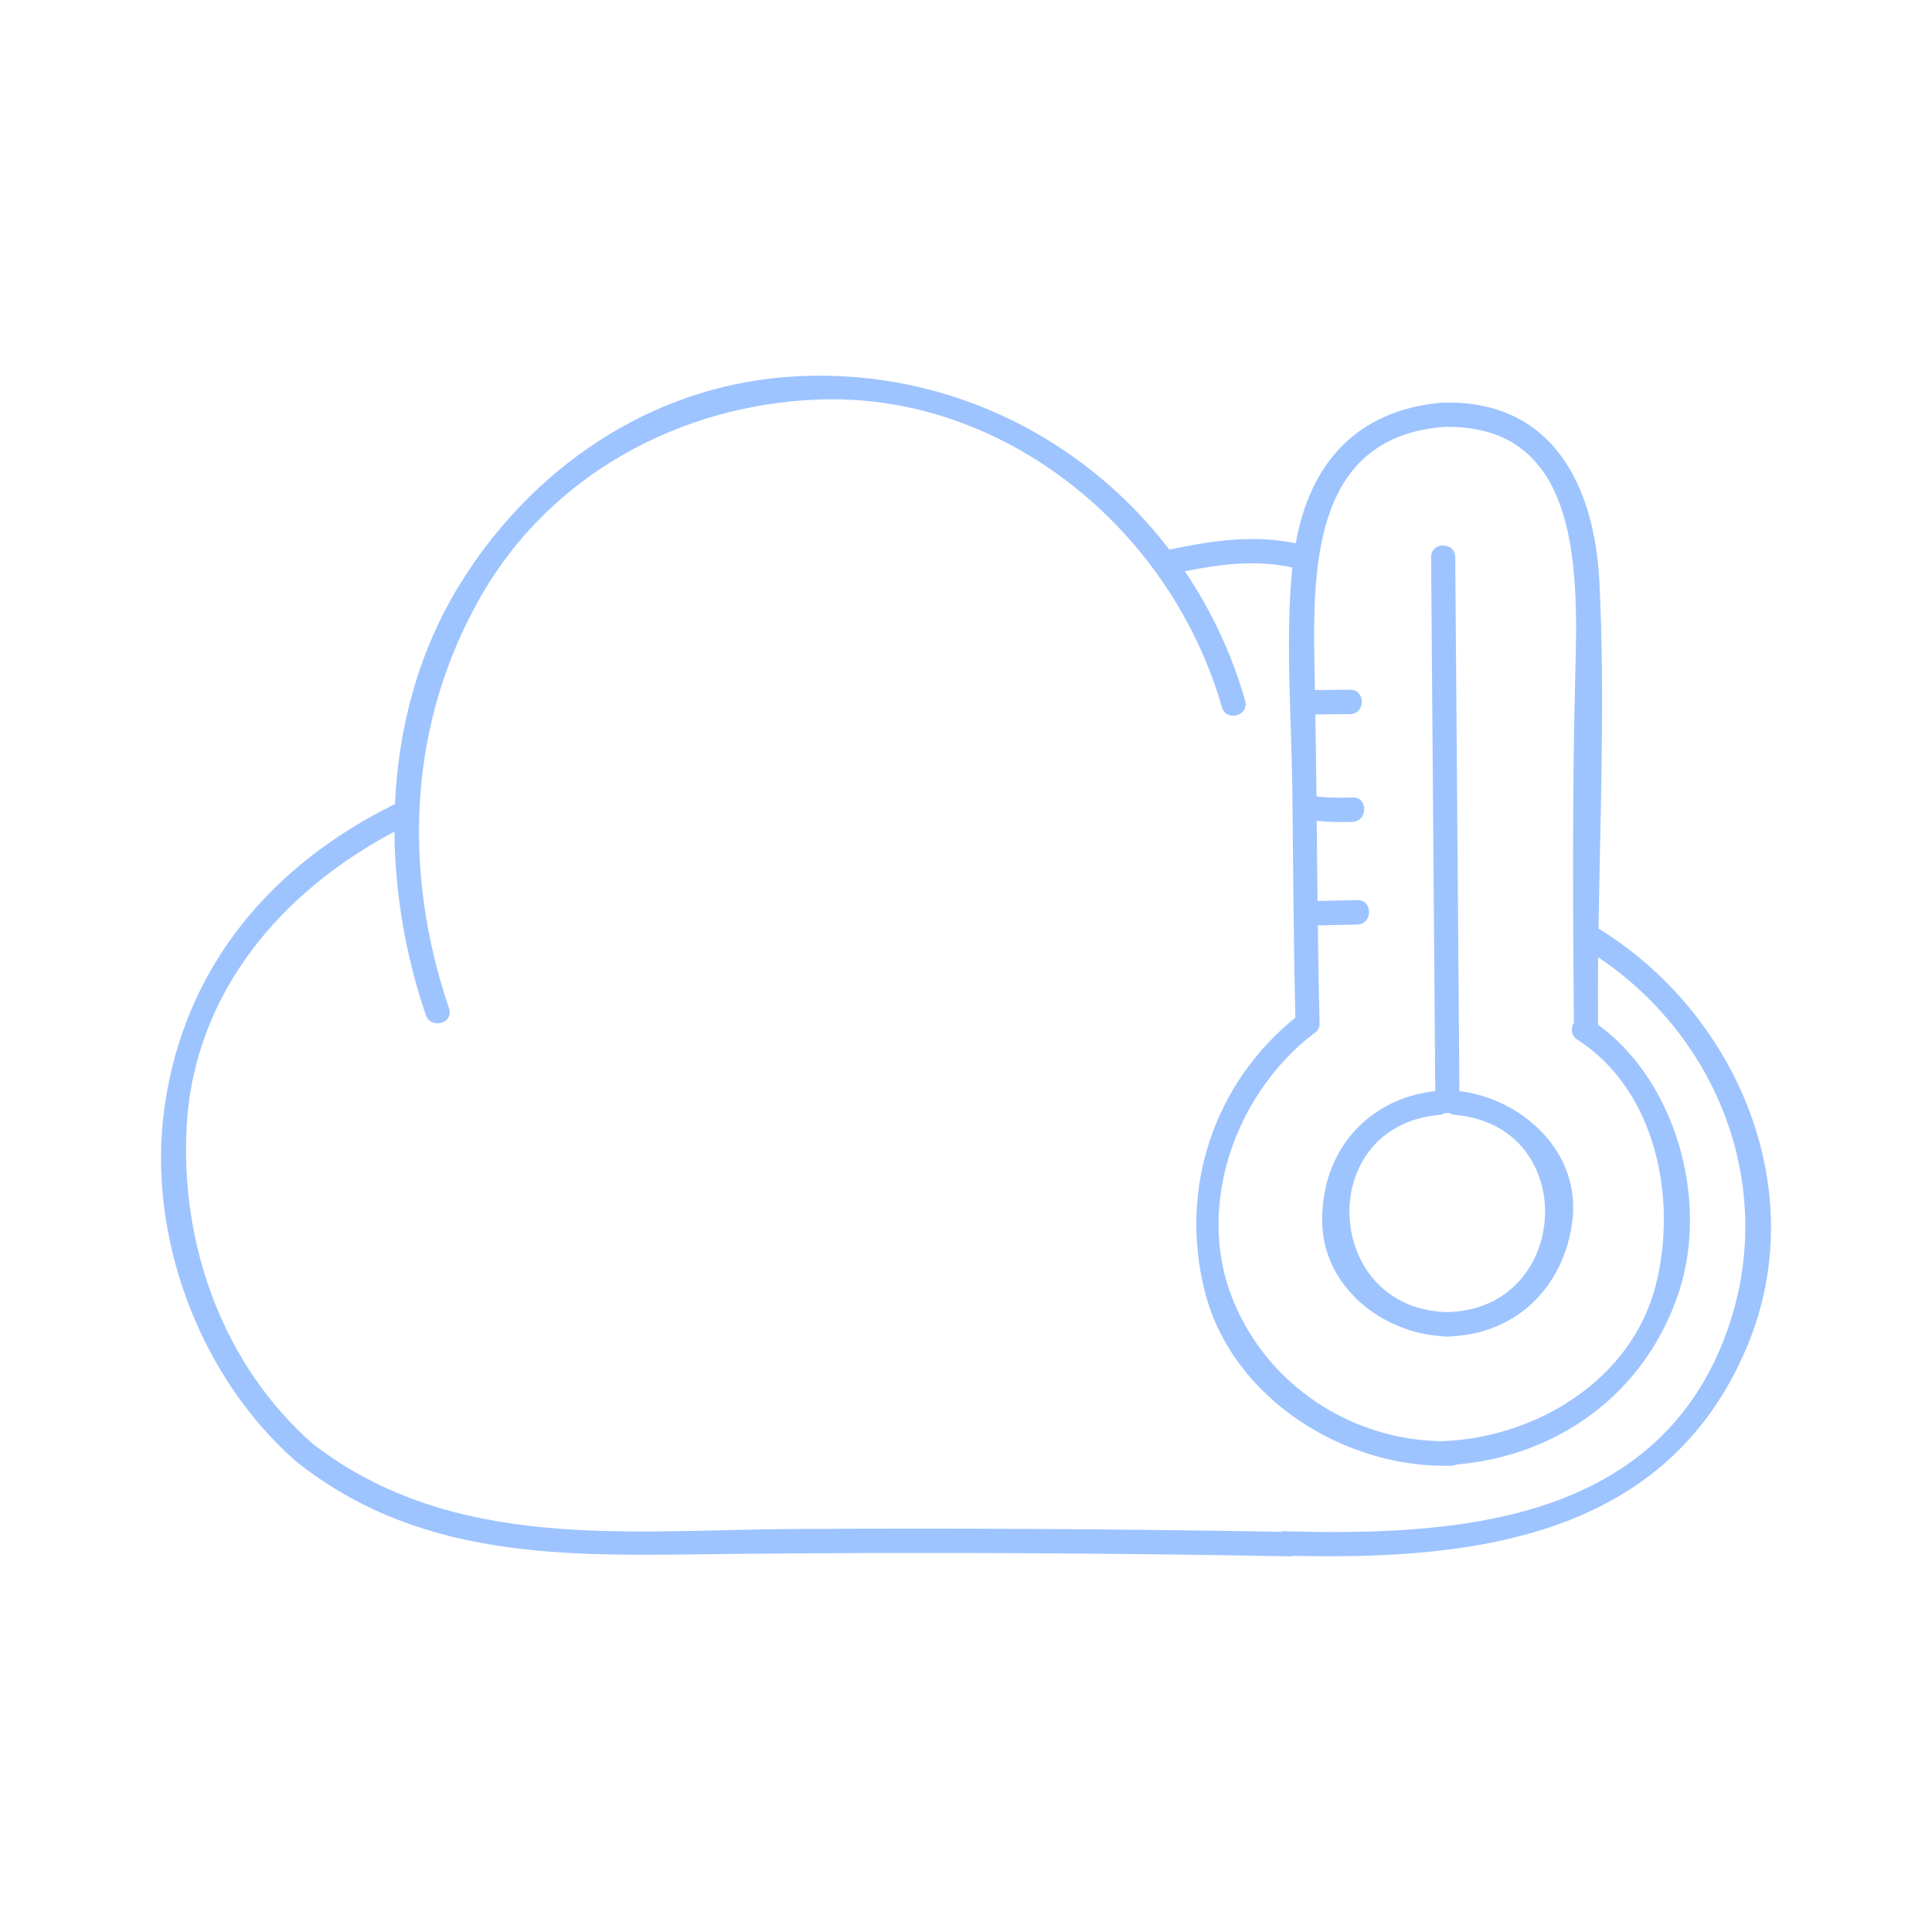 <?xml version="1.0" encoding="UTF-8"?>
<svg width="72px" height="72px" viewBox="0 0 72 72" version="1.1" xmlns="http://www.w3.org/2000/svg" xmlns:xlink="http://www.w3.org/1999/xlink">
    <!-- Generator: Sketch 61 (89581) - https://sketch.com -->
    <title>Icon-16</title>
    <desc>Created with Sketch.</desc>
    <g id="Icon-16" stroke="none" stroke-width="1" fill="none" fill-rule="evenodd">
        <path d="M29.27,14.051 C34.952,13.604 40.259,16.142 43.578,20.482 C45.161,20.148 46.7,19.92 48.287,20.246 C48.822,17.27 50.561,15.261 53.797,15 C53.834,14.998 53.868,14.999 53.901,15.003 C57.86,14.958 59.431,18.091 59.607,21.717 C59.815,25.986 59.637,30.307 59.573,34.604 C64.725,37.772 67.553,44.348 65.11,50.179 C62.138,57.273 55.001,58.138 48.233,57.981 C48.192,57.993 48.149,58.001 48.101,58 C41.192,57.875 34.281,57.839 27.37,57.909 C21.609,57.969 15.952,58.296 11.146,54.552 C11.136,54.543 11.129,54.534 11.119,54.526 C11.097,54.511 11.076,54.498 11.054,54.48 C7.432,51.319 5.448,46.044 6.135,41.229 C6.88,36.011 10.13,32.223 14.719,29.965 C14.848,27.08 15.608,24.243 17.153,21.75 C19.813,17.452 24.201,14.448 29.27,14.051 Z M45.535,26.353 C43.642,19.739 37.426,14.608 30.453,14.891 C25.354,15.098 20.533,17.672 17.93,22.208 C15.206,26.957 14.989,32.437 16.734,37.579 C16.922,38.137 16.053,38.374 15.866,37.822 C15.126,35.639 14.716,33.311 14.7,30.992 C10.528,33.198 7.249,36.961 6.96,41.936 C6.702,46.385 8.311,50.874 11.673,53.821 C16.883,57.827 23.342,57.021 29.514,56.982 C35.581,56.945 41.648,56.98 47.714,57.084 C47.758,57.071 47.805,57.062 47.86,57.064 C53.992,57.238 61.355,56.829 64.129,50.207 C66.398,44.791 64.28,38.847 59.559,35.673 C59.551,36.507 59.547,37.343 59.555,38.176 C59.555,38.181 59.554,38.183 59.554,38.188 C62.45,40.293 63.689,44.71 62.577,48.121 C61.35,51.884 58.114,54.25 54.282,54.579 C54.228,54.606 54.166,54.621 54.095,54.623 C50.142,54.742 45.914,52.144 44.897,48.121 C43.929,44.285 45.241,40.379 48.275,37.923 C48.207,35.136 48.192,32.349 48.163,29.561 C48.135,26.773 47.892,23.927 48.16,21.148 C46.807,20.855 45.5,21.019 44.157,21.29 C45.133,22.736 45.901,24.354 46.403,26.111 C46.565,26.677 45.697,26.917 45.535,26.353 Z M54.051,15.909 L53.797,15.911 C48.639,16.326 48.922,21.719 49.006,25.716 L49.006,25.716 L50.317,25.704 C50.897,25.698 50.896,26.607 50.317,26.613 L50.317,26.613 L49.02,26.625 C49.037,27.645 49.051,28.664 49.061,29.683 C49.508,29.73 49.958,29.738 50.407,29.719 C50.987,29.691 50.984,30.602 50.407,30.629 C49.958,30.649 49.514,30.635 49.07,30.592 C49.08,31.586 49.091,32.582 49.102,33.577 C49.596,33.567 50.091,33.556 50.586,33.545 C51.167,33.533 51.166,34.443 50.586,34.456 L50.586,34.456 L49.112,34.487 C49.127,35.7 49.146,36.915 49.177,38.13 C49.182,38.321 49.09,38.449 48.963,38.515 C48.96,38.518 48.957,38.52 48.954,38.523 C46.067,40.726 44.529,44.927 45.945,48.434 C47.236,51.632 50.372,53.677 53.757,53.709 C53.767,53.708 53.777,53.706 53.787,53.706 C57.233,53.569 60.81,51.442 61.709,47.88 C62.523,44.655 61.708,40.624 58.788,38.75 C58.539,38.591 58.535,38.308 58.654,38.111 C58.615,33.804 58.594,29.495 58.705,25.189 C58.802,21.399 58.974,15.779 53.797,15.911 Z M53.333,20.768 C53.328,20.181 54.228,20.182 54.233,20.768 C54.285,27.399 54.336,34.03 54.388,40.661 C56.724,40.945 58.932,42.929 58.596,45.518 C58.279,47.955 56.534,49.676 54.115,49.799 C54.081,49.807 54.045,49.812 54.006,49.812 L54.006,49.812 L53.937,49.808 C53.913,49.809 53.889,49.812 53.864,49.812 C53.824,49.812 53.787,49.806 53.752,49.798 C51.511,49.669 49.301,47.961 49.274,45.518 C49.246,42.902 50.946,40.954 53.488,40.659 L53.488,40.659 Z M53.858,41.478 C53.799,41.515 53.73,41.541 53.647,41.549 C48.948,41.956 49.309,48.806 53.935,48.897 C58.561,48.806 58.922,41.956 54.222,41.549 C54.142,41.542 54.073,41.517 54.015,41.48 C53.963,41.487 53.91,41.487 53.858,41.478 Z" id="Combined-Shape" fill="#9ec4ff"></path>
    </g>
</svg>